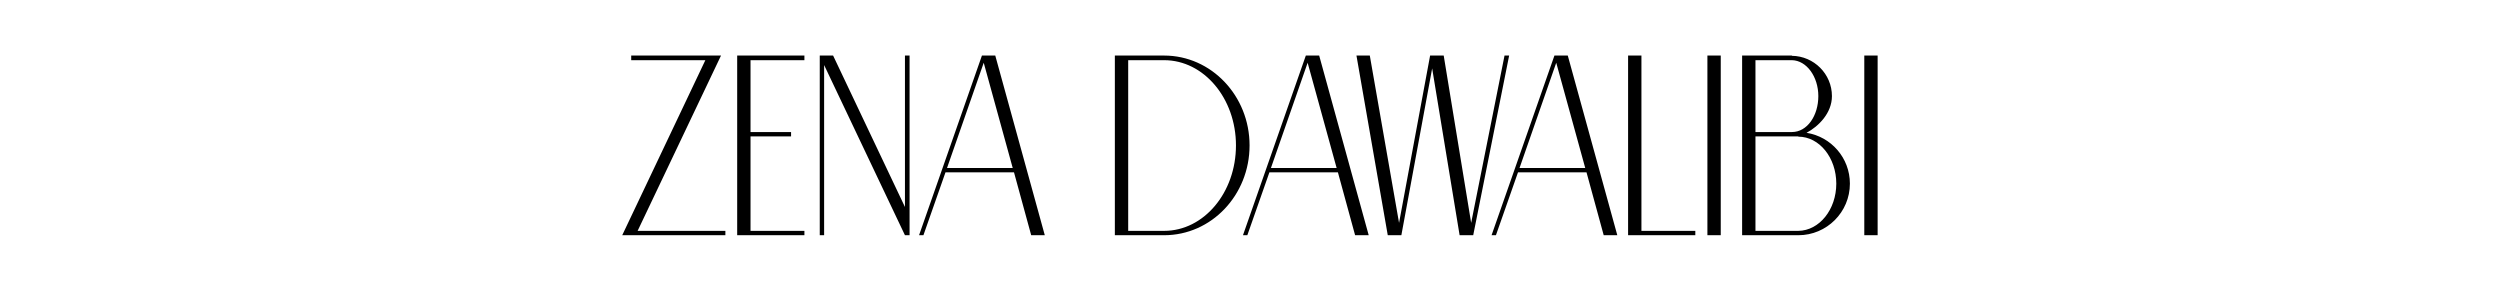 <?xml version="1.0" encoding="utf-8"?>
<svg xmlns="http://www.w3.org/2000/svg" fill="none" height="100%" overflow="visible" preserveAspectRatio="none" style="display: block;" viewBox="0 0 450 53" width="100%">
<g id="Frame 1">
<g clip-path="url(#clip0_0_52)" id="Logo">
<path d="M129.783 10L114.771 41.555H130.568V42.34H112L126.965 10.832H113.617V10H129.783ZM144.794 10.832H135.095V23.768H142.393V24.553H135.095V41.555H144.794V42.34H132.693V10H144.794V10.832ZM162.891 10H163.723V42.34H162.891L148.342 11.709V42.34H147.556V10H149.958L162.891 37.258V10ZM185.615 42.34L182.52 31.021H170.188L166.215 42.34H165.43L176.747 10H179.148L188.063 42.34H185.615ZM170.465 30.236H182.289L177.07 11.294L170.465 30.236ZM209.541 10C218.04 10 224.922 17.253 224.922 26.17C224.922 35.133 218.04 42.34 209.541 42.34H200.673V10H209.541ZM209.541 41.555C216.701 41.555 222.474 34.671 222.474 26.17C222.474 17.715 216.701 10.832 209.541 10.832H203.075V41.555H209.541ZM243.919 42.34L240.824 31.021H228.491L224.519 42.34H223.734L235.05 10H237.452L246.367 42.34H243.919ZM228.769 30.236H240.593L235.374 11.294L228.769 30.236ZM264.809 40.122L270.814 10H271.645L265.179 42.34H262.73L257.788 12.31L252.245 42.34H249.797L244.162 10H246.564L251.83 40.122L257.419 10H259.867L264.809 40.122ZM288.667 42.34L285.572 31.021H273.239L269.267 42.34H268.482L279.798 10H282.2L291.115 42.34H288.667ZM273.517 30.236H285.341L280.122 11.294L273.517 30.236ZM295.458 41.555H305.157V42.34H293.056V10H295.458V41.555ZM309.735 42.34H307.333V10H309.735V42.34ZM325.175 23.906C329.609 24.599 332.981 28.434 332.981 33.054C332.981 38.182 328.824 42.34 323.697 42.34H313.581V10H322.542V10.046C326.514 10.092 329.748 13.326 329.748 17.3C329.748 20.349 327.346 22.751 325.175 23.906ZM315.983 10.832V23.768H322.542C325.313 23.768 327.3 20.811 327.3 17.3C327.3 13.788 325.175 10.878 322.542 10.832H315.983ZM323.697 41.555C327.484 41.508 330.533 37.72 330.533 33.054C330.533 28.388 327.484 24.599 323.697 24.599V24.553H315.983V41.555H323.697ZM337.974 42.34H335.573V10H337.974V42.34Z" fill="black" id="Vector"/>
</g>
</g>
<defs>
<clipPath id="clip0_0_52">
<rect fill="white" height="33" transform="translate(112 10)" width="226"/>
</clipPath>
</defs>
</svg>